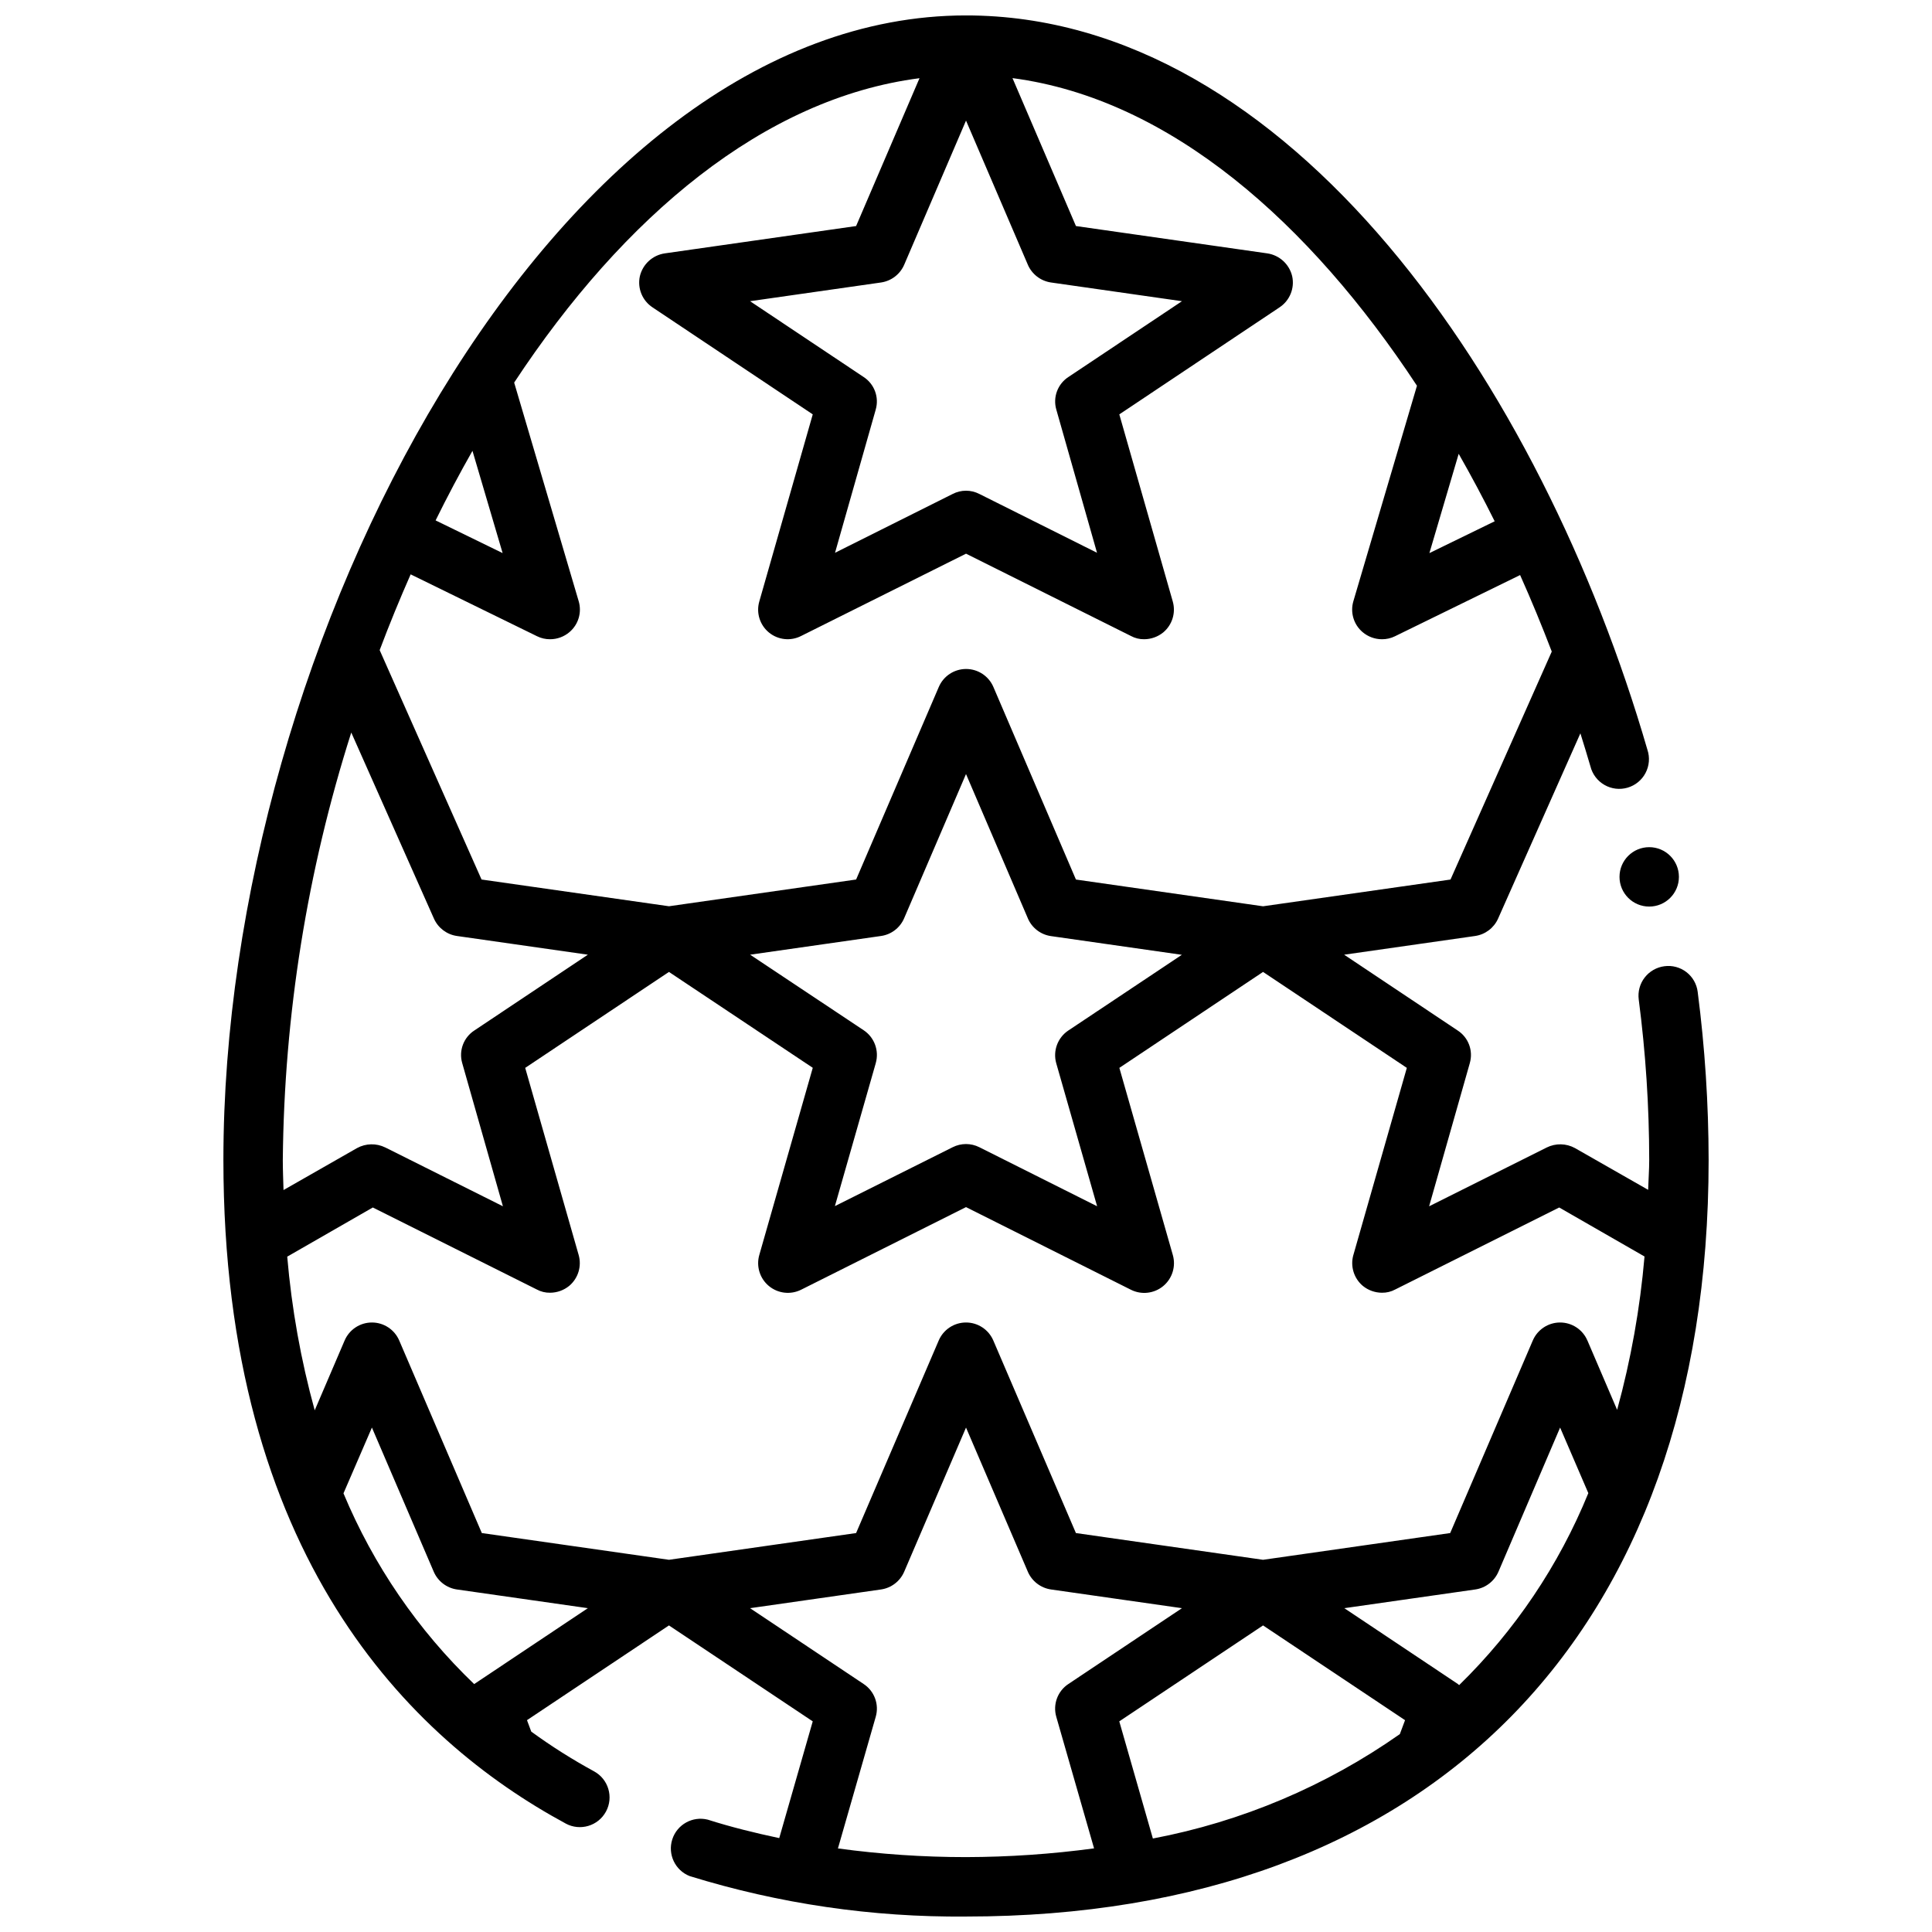 <?xml version="1.0" encoding="UTF-8"?>
<!-- Uploaded to: ICON Repo, www.iconrepo.com, Generator: ICON Repo Mixer Tools -->
<svg width="800px" height="800px" version="1.1" viewBox="144 144 512 512" xmlns="http://www.w3.org/2000/svg">
 <defs>
  <clipPath id="a">
   <path d="m203 148.09h394v503.81h-394z"/>
  </clipPath>
 </defs>
 <g clip-path="url(#a)">
  <path d="m585.09 400.06c-2.074 0.266-3.957 1.344-5.234 2.996-1.277 1.652-1.844 3.746-1.574 5.82 1.836 14.102 2.766 28.305 2.777 42.523 0 2.707-0.211 5.258-0.285 7.918l-19.395-11.066c-2.316-1.27-5.109-1.328-7.477-0.156l-31.172 15.586 10.785-37.941-0.004-0.004c0.957-3.281-0.355-6.801-3.227-8.656l-30.07-20.074 34.715-4.961c2.664-0.391 4.949-2.109 6.062-4.566l21.828-49.137c0.918 2.922 1.805 5.84 2.66 8.746 0.516 2.078 1.859 3.856 3.715 4.922 1.855 1.07 4.066 1.332 6.121 0.734s3.781-2.004 4.773-3.902c0.996-1.895 1.176-4.113 0.496-6.144-28.117-96.867-94.863-194.61-180.58-194.61-109.02 0-196.8 165.93-196.8 303.31 0 104.8 49.332 153.5 90.719 175.86l-0.004 0.004c3.824 2.066 8.602 0.645 10.672-3.18 2.07-3.82 0.648-8.598-3.176-10.668-5.766-3.141-11.32-6.652-16.625-10.52l-1.133-3.031 37.625-25.109 38.102 25.426-8.879 30.938c-6.496-1.379-12.863-2.953-18.949-4.894-4.019-1-8.129 1.285-9.395 5.231-1.266 3.945 0.742 8.195 4.594 9.723 23.715 7.34 48.426 10.953 73.25 10.723 123.23 0 196.8-74.949 196.8-200.5-0.02-14.895-0.984-29.77-2.898-44.539-0.254-2.078-1.332-3.965-2.988-5.242s-3.754-1.84-5.828-1.559zm-68.266 26.938-14.168 49.594h-0.004c-0.848 2.988 0.141 6.191 2.519 8.188 1.426 1.16 3.203 1.797 5.039 1.809 1.234 0.023 2.457-0.273 3.543-0.863l43.453-21.727 22.609 12.988c-1.184 13.738-3.609 27.344-7.258 40.641l-7.871-18.367-0.004 0.004c-1.234-2.902-4.086-4.789-7.242-4.789-3.152 0-6.004 1.887-7.242 4.789l-21.883 51.012-49.594 7.086-49.594-7.086-21.883-51.012c-1.238-2.902-4.09-4.789-7.242-4.789-3.156 0-6.008 1.887-7.242 4.789l-21.887 51.012-49.594 7.086-49.594-7.086-21.883-51.012c-1.238-2.902-4.086-4.789-7.242-4.789s-6.008 1.887-7.242 4.789l-7.918 18.484c-3.672-13.324-6.109-26.957-7.285-40.723l22.68-13.027 43.453 21.727c1.086 0.59 2.309 0.887 3.543 0.863 1.836-0.012 3.613-0.648 5.039-1.809 2.383-1.996 3.367-5.199 2.519-8.188l-14.168-49.594 38.098-25.426 38.109 25.41-14.168 49.594c-0.863 3.004 0.133 6.231 2.535 8.227 2.406 1.996 5.762 2.383 8.555 0.984l43.691-21.887 43.711 21.902c2.793 1.398 6.152 1.012 8.555-0.984 2.402-1.996 3.398-5.223 2.539-8.227l-14.168-49.594 38.082-25.426zm-1.852 176.56c-19.602 13.77-41.914 23.203-65.449 27.668l-8.902-31.047 38.102-25.426 37.629 25.113zm-91.055-177.78 10.832 37.895-31.23-15.656c-2.215-1.109-4.82-1.109-7.035 0l-31.227 15.617 10.832-37.895-0.004-0.004c0.941-3.289-0.352-6.812-3.203-8.711l-30.086-20.02 34.707-4.961c2.727-0.395 5.043-2.188 6.117-4.723l16.383-38.188 16.383 38.219h-0.004c1.074 2.535 3.394 4.328 6.117 4.723l34.707 4.961-30.086 20.059c-2.836 1.895-4.129 5.398-3.203 8.684zm106.65-161.51c3.336 5.84 6.519 11.809 9.539 17.879l-17.301 8.43zm-106.63-11.715 10.785 37.941-31.172-15.586h-0.004c-2.219-1.152-4.863-1.152-7.082 0l-31.172 15.586 10.785-37.941h-0.004c0.957-3.281-0.355-6.801-3.227-8.66l-30.07-20.07 34.715-4.961c2.731-0.402 5.055-2.188 6.141-4.723l16.375-38.18 16.375 38.18h-0.004c1.09 2.535 3.414 4.32 6.141 4.723l34.715 4.961-30.07 20.074v-0.004c-2.871 1.859-4.184 5.379-3.227 8.66zm-36.258-87.828-16.801 39.18-50.695 7.242c-3.238 0.473-5.859 2.875-6.613 6.062-0.695 3.191 0.652 6.477 3.387 8.266l42.43 28.34-14.168 49.594c-0.863 3 0.141 6.223 2.551 8.207 2.41 1.984 5.769 2.348 8.547 0.922l43.691-21.805 43.691 21.805h-0.004c1.086 0.59 2.309 0.891 3.543 0.867 1.836-0.012 3.613-0.652 5.039-1.812 2.379-1.992 3.367-5.199 2.519-8.184l-14.168-49.594 42.43-28.34h-0.004c2.734-1.789 4.082-5.074 3.387-8.266-0.754-3.188-3.375-5.59-6.613-6.062l-50.695-7.242-16.816-39.203c41.809 5.512 78.816 38.406 107.19 81.523l-16.852 57.102c-0.879 2.973 0.078 6.184 2.441 8.188 1.43 1.215 3.242 1.887 5.117 1.891 1.199 0.012 2.387-0.258 3.465-0.789l33.164-16.223c3 6.699 5.785 13.477 8.391 20.277l-26.836 60.418-49.672 7.086-49.594-7.086-21.875-51.035c-1.242-2.891-4.086-4.766-7.234-4.766s-5.996 1.875-7.234 4.766l-21.91 51.027-49.594 7.086-49.672-7.086-27-60.789c2.559-6.809 5.312-13.5 8.211-20.082l33.512 16.406c1.074 0.531 2.262 0.801 3.461 0.789 1.875-0.004 3.691-0.676 5.117-1.891 2.367-2.004 3.324-5.215 2.441-8.188l-17.098-57.938c29-44.035 66.281-75.367 107.42-80.664zm-110.48 125.85-17.758-8.66c3.102-6.297 6.359-12.441 9.77-18.438zm-40.109 47.555 21.926 49.348c1.109 2.457 3.394 4.176 6.059 4.566l34.715 4.961-30.07 20.074c-2.867 1.855-4.18 5.375-3.227 8.656l10.785 37.941-31.172-15.586v0.004c-2.371-1.172-5.16-1.113-7.481 0.156l-19.488 11.125c-0.074-2.656-0.191-5.277-0.191-7.977 0.359-38.449 6.477-76.629 18.145-113.27zm32.629 252.13-0.055 0.047c-14.898-14.289-26.688-31.5-34.637-50.555l7.535-17.43 16.375 38.18c1.086 2.535 3.41 4.324 6.137 4.723l34.715 4.961zm96.344 43.594 10.008-34.855c0.969-3.305-0.34-6.856-3.227-8.738l-30.07-20.074 34.715-4.961c2.731-0.398 5.055-2.188 6.141-4.723l16.375-38.18 16.375 38.18h-0.004c1.09 2.535 3.414 4.324 6.141 4.723l34.715 4.961-30.07 20.074c-2.883 1.883-4.195 5.434-3.227 8.738l10.004 34.84c-11.246 1.516-22.586 2.289-33.934 2.316-11.352 0.004-22.691-0.766-33.938-2.301zm164.62-43.277c-0.133-0.094-0.219-0.227-0.355-0.316l-30.07-20.074 34.715-4.961c2.727-0.398 5.055-2.188 6.141-4.723l16.332-38.18 7.477 17.367h0.004c-7.805 19.133-19.461 36.453-34.242 50.887z"/>
 </g>
 <path d="m588.93 376.38c0 4.348-3.523 7.871-7.871 7.871-4.348 0-7.871-3.523-7.871-7.871 0-4.348 3.523-7.871 7.871-7.871 4.348 0 7.871 3.523 7.871 7.871"/>
</svg>